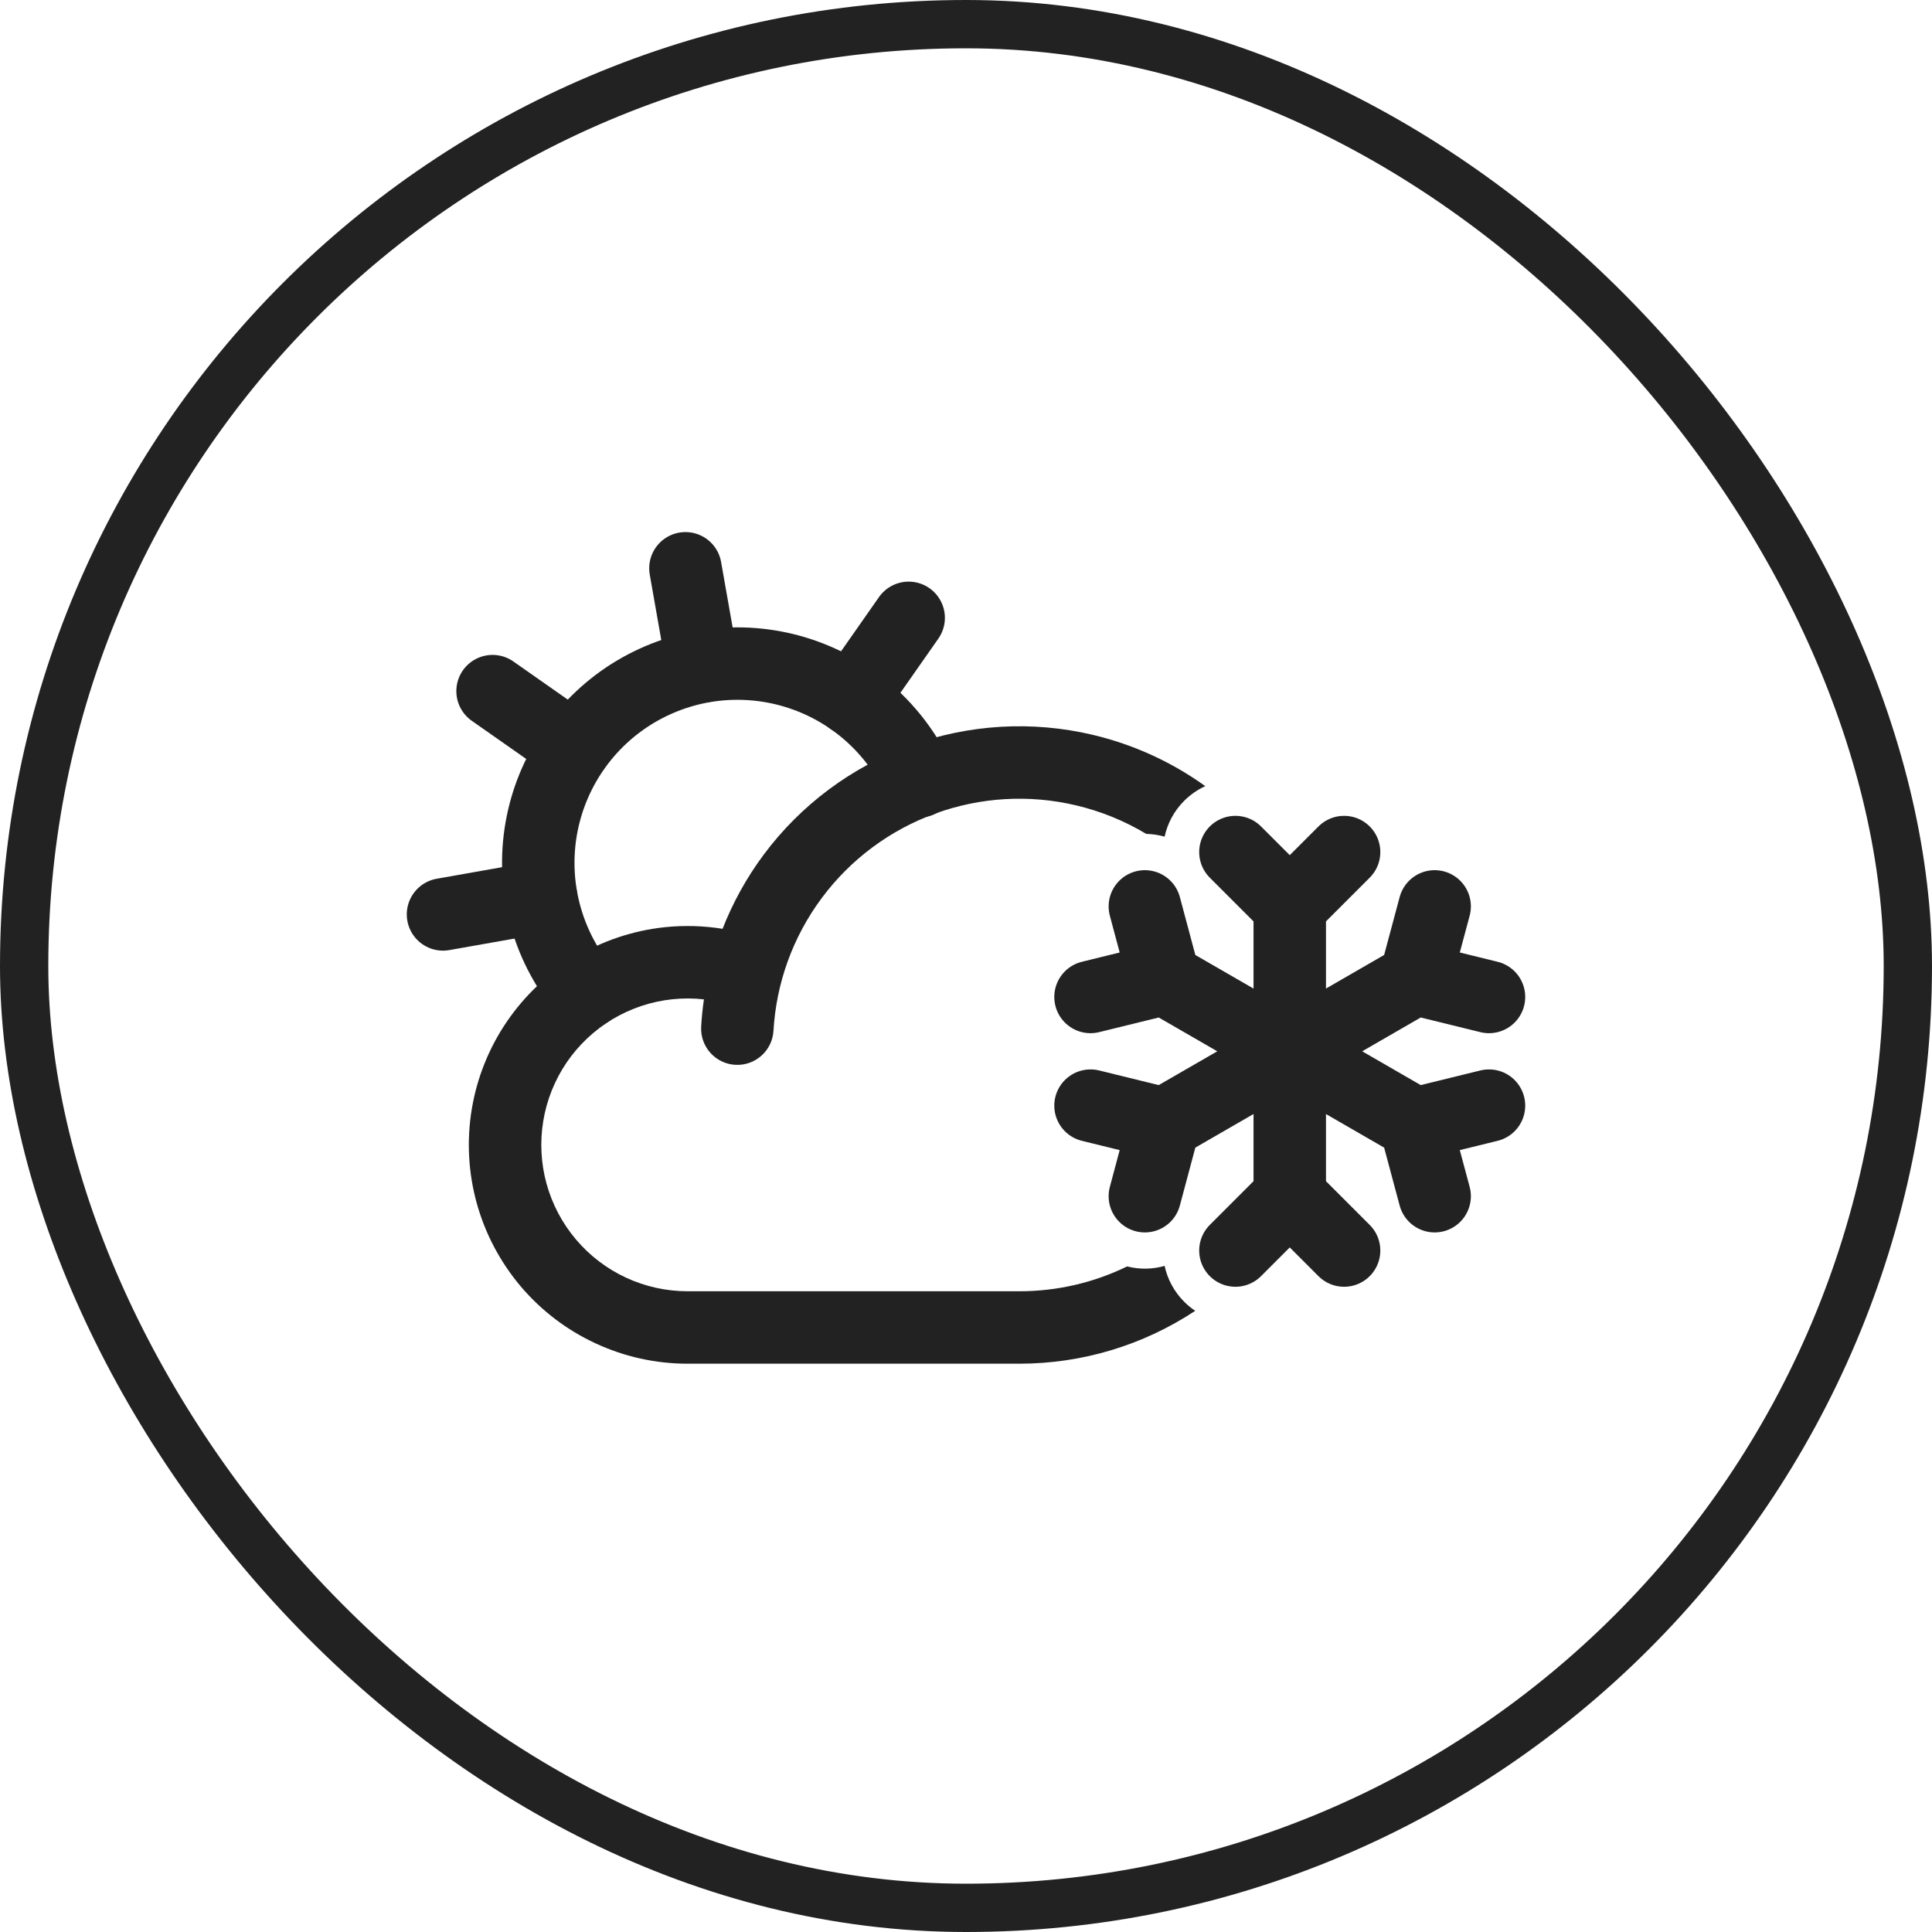 <svg xmlns="http://www.w3.org/2000/svg" fill="none" viewBox="0 0 40 40" height="40" width="40">
<rect stroke="#222222" rx="19.5" height="39" width="39" y="0.5" x="0.5"></rect>
<path stroke-linejoin="round" stroke-linecap="round" stroke-width="1.5" stroke="#222222" d="M14.549 13.797L14.191 11.766"></path>
<path stroke-linejoin="round" stroke-linecap="round" stroke-width="1.5" stroke="#222222" d="M11.887 15.493L10.198 14.309"></path>
<path stroke-linejoin="round" stroke-linecap="round" stroke-width="1.5" stroke="#222222" d="M11.203 18.573L9.172 18.932"></path>
<path stroke-linejoin="round" stroke-linecap="round" stroke-width="1.5" stroke="#222222" d="M17.631 14.481L18.813 12.792"></path>
<path stroke-linejoin="round" stroke-linecap="round" stroke-width="1.5" stroke="#222222" d="M12.142 20.553C11.756 20.105 11.471 19.578 11.307 19.01C11.142 18.441 11.102 17.844 11.189 17.258C11.276 16.673 11.488 16.113 11.81 15.617C12.133 15.12 12.558 14.699 13.057 14.382C13.557 14.065 14.119 13.858 14.705 13.777C15.292 13.697 15.889 13.743 16.455 13.913C17.022 14.083 17.546 14.373 17.991 14.764C18.435 15.154 18.791 15.636 19.033 16.176"></path>
<path fill="#222222" d="M19.359 16.845C20.294 16.504 21.309 16.444 22.278 16.674C22.793 16.795 23.283 16.996 23.732 17.265C23.862 17.268 23.989 17.287 24.112 17.322C24.171 17.05 24.306 16.791 24.517 16.58C24.648 16.45 24.796 16.348 24.954 16.276C24.258 15.775 23.466 15.413 22.624 15.214C21.37 14.917 20.056 14.994 18.845 15.435C17.635 15.877 16.579 16.663 15.81 17.697C15.458 18.17 15.173 18.686 14.96 19.23C14.564 19.166 14.16 19.155 13.759 19.197C13.105 19.267 12.475 19.478 11.911 19.815C11.346 20.153 10.863 20.61 10.493 21.153C10.123 21.696 9.875 22.314 9.768 22.962C9.66 23.611 9.695 24.275 9.87 24.909C10.045 25.542 10.356 26.13 10.78 26.632C11.205 27.134 11.734 27.537 12.331 27.813C12.927 28.09 13.576 28.234 14.234 28.234H14.234H21.109H21.11C22.399 28.233 23.659 27.855 24.735 27.146C24.739 27.144 24.742 27.141 24.746 27.139C24.665 27.085 24.588 27.023 24.517 26.951C24.306 26.74 24.171 26.481 24.112 26.209C23.867 26.279 23.601 26.287 23.336 26.22C22.645 26.557 21.884 26.734 21.109 26.734H14.235C13.795 26.734 13.361 26.638 12.962 26.453C12.563 26.268 12.209 25.998 11.925 25.662C11.641 25.327 11.433 24.933 11.316 24.509C11.199 24.086 11.176 23.641 11.248 23.207C11.319 22.774 11.485 22.361 11.732 21.997C11.98 21.634 12.304 21.328 12.681 21.102C13.058 20.877 13.48 20.735 13.918 20.689C14.136 20.666 14.356 20.666 14.574 20.691C14.547 20.877 14.528 21.065 14.517 21.253C14.493 21.667 14.809 22.022 15.222 22.046C15.636 22.07 15.99 21.754 16.014 21.34C16.072 20.346 16.419 19.391 17.014 18.592C17.608 17.793 18.423 17.186 19.359 16.845Z" clip-rule="evenodd" fill-rule="evenodd"></path>
<path stroke-linejoin="round" stroke-linecap="round" stroke-width="1.5" stroke="#222222" d="M26.703 18.766V24.766M26.703 18.766L25.578 17.641M26.703 18.766L27.828 17.641M26.703 24.766L25.578 25.891M26.703 24.766L27.828 25.891M24.104 20.266L29.301 23.266M24.104 20.266L22.578 20.641M24.104 20.266L23.703 18.766M29.301 23.266L29.703 24.766M29.301 23.266L30.828 22.891M24.104 23.266L29.301 20.266M24.104 23.266L23.703 24.766M24.104 23.266L22.578 22.891M29.301 20.266L30.828 20.641M29.301 20.266L29.703 18.766"></path>
</svg>
